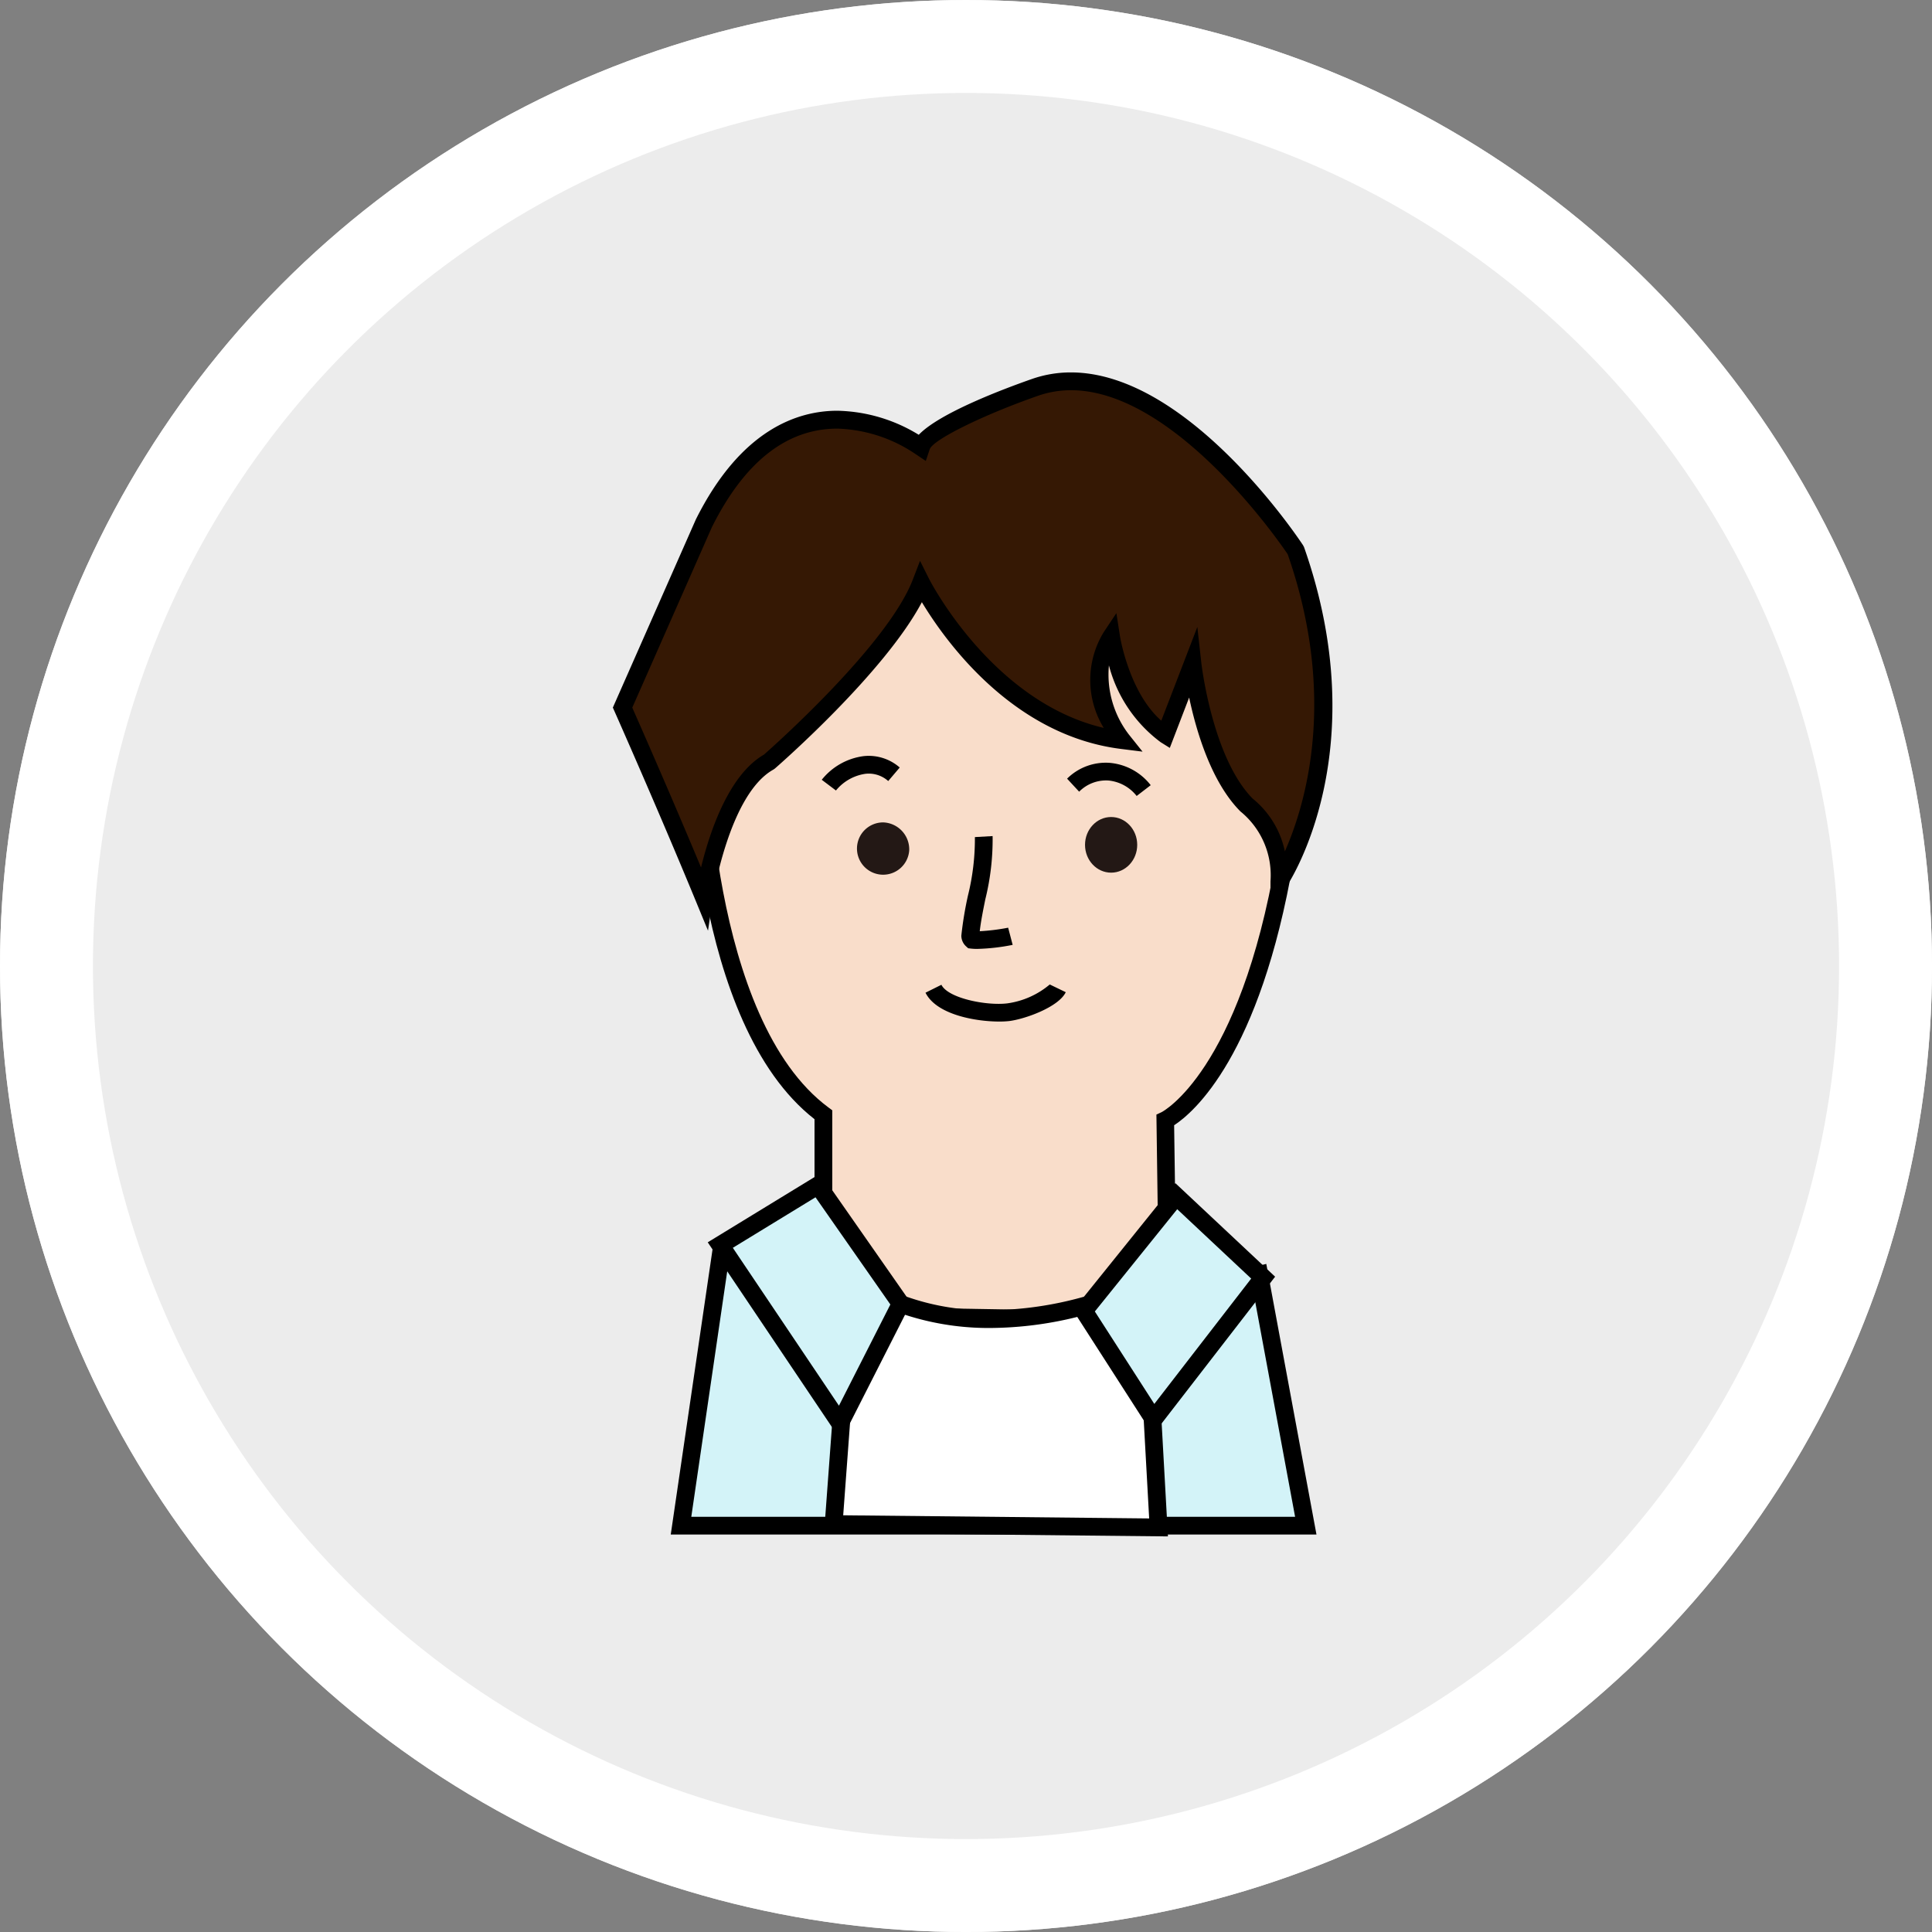 <svg xmlns="http://www.w3.org/2000/svg" width="103.941" height="103.941" viewBox="0 0 103.941 103.941">
  <rect x="0" y="0" width="103.941" height="103.941" fill="#808080" stroke="none"/>
  <g id="Group_1354" data-name="Group 1354" transform="translate(-576.029 -814)">
    <g id="Ellipse_242" data-name="Ellipse 242" transform="translate(576.029 814)" fill="#ececec" stroke="#fff" stroke-width="5">
      <circle cx="51.971" cy="51.971" r="51.971" stroke="none"/>
      <circle cx="51.971" cy="51.971" r="49.471" fill="none"/>
    </g>
    <g id="Group_1008" data-name="Group 1008" transform="translate(-420.048 201.027)">
      <g id="Group_1001" data-name="Group 1001" transform="translate(1033.182 637.682)">
        <path id="Path_9466" data-name="Path 9466" d="M1034.841,654.115s0,15.187,6.717,20.152v6.717l-.291,14.6,18.983.291-.293-21.319s4.381-2.044,6.426-14.019c0,0,2.919-21.612-15.772-21.027C1050.611,639.513,1035.717,638.051,1034.841,654.115Z" transform="translate(-1034.363 -639)" fill="#f9ddca"/>
        <path id="Path_9467" data-name="Path 9467" d="M1060.611,696.241l-19.954-.306.3-15.083v-6.471c-6.641-5.185-6.718-19.765-6.718-20.389.764-14.026,11.9-15.114,15.294-15.114.63,0,1,.037,1,.037.194-.01.443-.014.69-.014,4.894,0,8.732,1.55,11.4,4.609,5.476,6.265,4.162,16.538,4.1,16.971-1.8,10.509-5.383,13.551-6.419,14.226Zm-18.98-1.247,18.011.276-.291-21.137.28-.131c.038-.018,4.194-2.171,6.157-13.666.012-.085,1.31-10.267-3.88-16.2-2.612-2.986-6.411-4.426-11.405-4.268-.073,0-.407-.034-.969-.034-3.182,0-13.621,1.023-14.339,14.185,0,.123.079,14.978,6.524,19.741l.193.143v6.958Z" transform="translate(-1034.241 -638.878)"/>
      </g>
      <g id="Group_1002" data-name="Group 1002" transform="translate(1032.16 679.796)">
        <path id="Path_9468" data-name="Path 9468" d="M1035.787,692.63l-2.136,14.58h33.613l-2.506-13.5-10.218,2.406-10.856-.184Z" transform="translate(-1033.099 -691.952)" fill="#d3f3f8"/>
        <path id="Path_9469" data-name="Path 9469" d="M1067.7,707.513h-34.74l2.306-15.735,8.38,3.5,10.705.181L1065,692.954Zm-33.635-.955h32.485l-2.309-12.445-9.789,2.3-.059,0-11.033-.22-7.33-3.062Z" transform="translate(-1032.957 -691.778)"/>
      </g>
      <g id="Group_1003" data-name="Group 1003" transform="translate(1040.413 680.914)">
        <path id="Path_9470" data-name="Path 9470" d="M1061.45,707.652l-.729-13.148c-9.672,4.46-15.78-.181-15.78-.181l-.971,13.148Z" transform="translate(-1043.456 -693.416)" fill="#fff"/>
        <path id="Path_9471" data-name="Path 9471" d="M1061.823,707.9l-18.5-.19,1.073-14.53.7.528a12.945,12.945,0,0,0,7.286,2.021h0a19.151,19.151,0,0,0,8.006-1.893l.637-.294Zm-17.471-1.136,16.461.17-.661-11.948a19.75,19.75,0,0,1-7.766,1.7h0a14.517,14.517,0,0,1-7.157-1.763Z" transform="translate(-1043.324 -693.183)"/>
      </g>
      <g id="Group_1004" data-name="Group 1004" transform="translate(1034.153 676.103)">
        <path id="Path_9472" data-name="Path 9472" d="M1041.564,687.945l4.449,6.37-3.264,6.425-6.441-9.583Z" transform="translate(-1035.633 -687.303)" fill="#d3f3f8"/>
        <path id="Path_9473" data-name="Path 9473" d="M1042.634,701.517l-7.174-10.672,6.066-3.707,4.869,6.973Zm-5.824-10.376,5.709,8.494,2.766-5.445-4.027-5.767Z" transform="translate(-1035.46 -687.139)"/>
      </g>
      <g id="Group_1005" data-name="Group 1005" transform="translate(1053.804 676.627)">
        <path id="Path_9474" data-name="Path 9474" d="M1065.851,688.678l-4.969,6.171,3.75,5.832,5.891-7.622Z" transform="translate(-1060.294 -687.977)" fill="#d3f3f8"/>
        <path id="Path_9475" data-name="Path 9475" d="M1064.445,701.329l-4.3-6.69,5.507-6.841,5.366,5.031Zm-3.126-6.628,3.2,4.974,5.212-6.744-3.98-3.732Z" transform="translate(-1060.144 -687.798)"/>
      </g>
      <g id="Group_1006" data-name="Group 1006" transform="translate(1040.287 653.638)">
        <path id="Path_9476" data-name="Path 9476" d="M1048.357,664.918a1.407,1.407,0,1,1-1.4-1.5A1.453,1.453,0,0,1,1048.357,664.918Z" transform="translate(-1043.651 -659.838)" fill="#231815"/>
        <ellipse id="Ellipse_263" data-name="Ellipse 263" cx="1.404" cy="1.497" rx="1.404" ry="1.497" transform="translate(14.164 3.29)" fill="#231815"/>
        <path id="Path_9477" data-name="Path 9477" d="M1053.452,670.412a2.86,2.86,0,0,1-.337-.017l-.149-.018-.111-.1a.779.779,0,0,1-.25-.471l-.007-.055,0-.056a19.349,19.349,0,0,1,.354-2.146,12.681,12.681,0,0,0,.375-3.153l.953-.054a13.343,13.343,0,0,1-.392,3.4c-.121.6-.236,1.166-.3,1.718a11.139,11.139,0,0,0,1.528-.189l.243.924A10.994,10.994,0,0,1,1053.452,670.412Z" transform="translate(-1045.088 -660.026)"/>
        <path id="Path_9478" data-name="Path 9478" d="M1054.144,676.364c-1.253,0-3.375-.361-3.968-1.552l.855-.426c.365.732,2.439,1.135,3.543,1a4.486,4.486,0,0,0,2.287-1.017l.861.416c-.39.808-2.208,1.448-3.032,1.551A4.872,4.872,0,0,1,1054.144,676.364Z" transform="translate(-1044.594 -662.07)"/>
        <path id="Path_9479" data-name="Path 9479" d="M1043.929,660.783l-.764-.576a3.453,3.453,0,0,1,2.241-1.271,2.53,2.53,0,0,1,1.954.611l-.619.728a1.569,1.569,0,0,0-1.232-.389A2.514,2.514,0,0,0,1043.929,660.783Z" transform="translate(-1043.165 -658.92)"/>
        <path id="Path_9480" data-name="Path 9480" d="M1063.488,661.171a2.2,2.2,0,0,0-1.509-.831,2.036,2.036,0,0,0-1.585.6l-.649-.7a2.949,2.949,0,0,1,2.314-.849,3.134,3.134,0,0,1,2.185,1.2Z" transform="translate(-1046.546 -659.013)"/>
      </g>
      <g id="Group_1007" data-name="Group 1007" transform="translate(1029.048 633.012)">
        <path id="Path_9481" data-name="Path 9481" d="M1045.767,637.147s-7.01-5.258-11.682,4.09l-4.381,9.929s2.337,5.258,4.381,10.222c0,0,.876-5.84,3.5-7.3,0,0,6.717-5.84,8.178-9.637,0,0,3.8,7.592,10.806,8.469,0,0-2.337-2.92-.584-5.549,0,0,.584,3.8,2.921,5.257l1.46-3.8s.584,5.257,2.921,7.594a4.876,4.876,0,0,1,1.752,4.087s4.673-7.009.876-17.815c0,0-7.3-11.1-14.019-8.761C1051.9,633.935,1046.058,635.98,1045.767,637.147Z" transform="translate(-1029.182 -633.134)" fill="#351804"/>
        <path id="Path_9482" data-name="Path 9482" d="M1034.167,663.043l-.658-1.6c-2.019-4.9-4.352-10.157-4.375-10.209l-.086-.193,4.466-10.123c2.417-4.836,5.472-5.847,7.612-5.847a8.679,8.679,0,0,1,4.38,1.294c1.109-1.165,4.522-2.454,6.1-3.007a6.329,6.329,0,0,1,2.087-.349c6.3,0,12.239,8.92,12.489,9.3l.052.1c3.832,10.905-.733,17.943-.93,18.238l-.875,1.313v-1.578a4.419,4.419,0,0,0-1.54-3.69l-.073-.06c-1.575-1.576-2.383-4.332-2.763-6.132l-1.041,2.71-.492-.307a7.5,7.5,0,0,1-2.783-4.132,5.29,5.29,0,0,0,1.074,3.72l.735.92-1.167-.147c-5.845-.732-9.473-5.846-10.706-7.894-2.009,3.795-7.648,8.724-7.905,8.948l-.081.057c-2.391,1.33-3.257,6.9-3.264,6.956Zm-4.074-12c.392.888,2.066,4.685,3.7,8.6.462-1.895,1.48-4.972,3.383-6.07.525-.463,6.662-5.915,8.01-9.418l.388-1.009.484.966c.035.07,3.384,6.617,9.4,8.022a4.935,4.935,0,0,1,0-5.153l.68-1.021.189,1.213c0,.033.494,3.059,2.228,4.572l1.938-5.039.217,1.946c.006.051.59,5.077,2.756,7.282a4.963,4.963,0,0,1,1.737,2.843c1.1-2.487,2.847-8.263.15-15.989-.472-.7-6.1-8.822-11.659-8.822a5.386,5.386,0,0,0-1.772.3c-2.986,1.045-5.655,2.364-5.828,2.88l-.209.626-.539-.361a7.891,7.891,0,0,0-4.221-1.378c-2.719,0-4.991,1.783-6.748,5.3Z" transform="translate(-1029.048 -633.012)"/>
      </g>
    </g>
  </g>
</svg>
